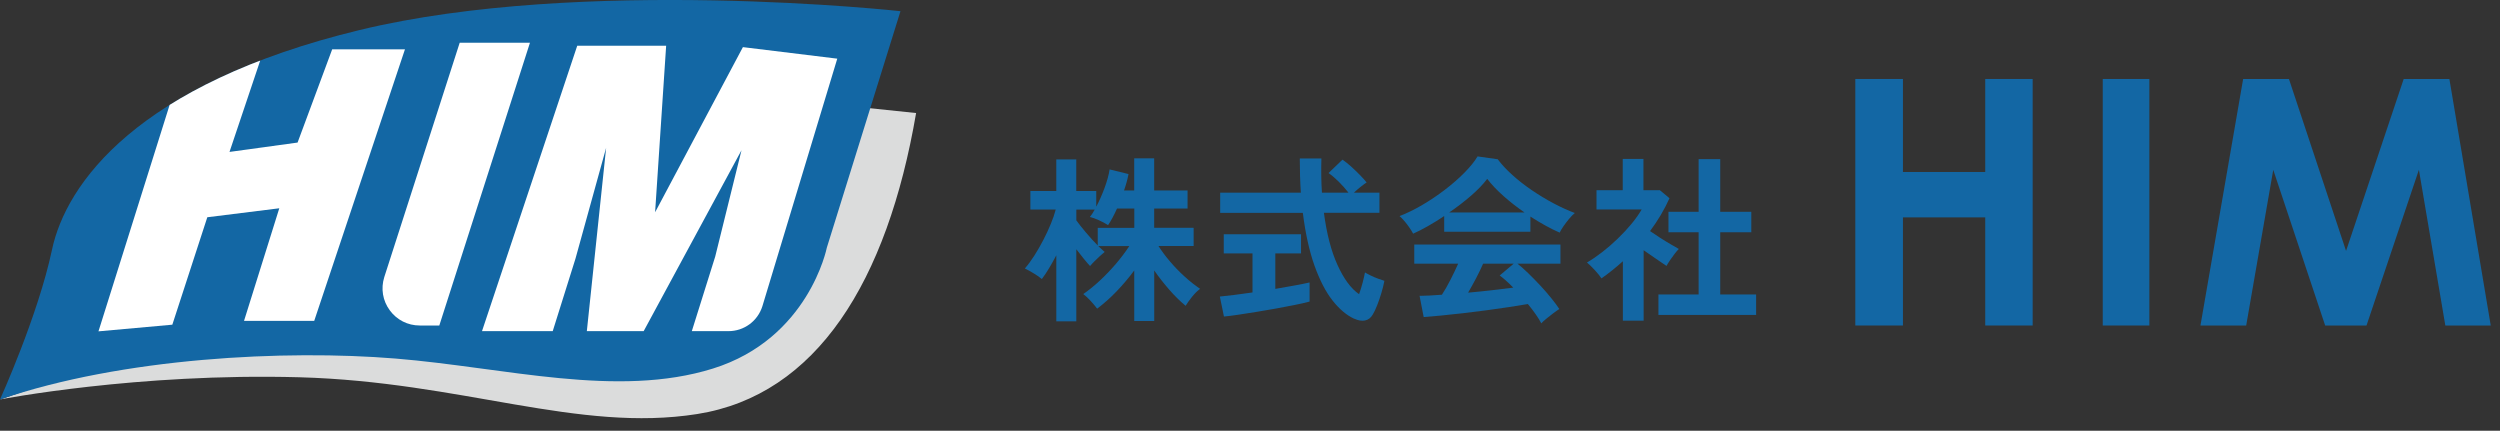 <?xml version="1.0" encoding="UTF-8"?>
<svg xmlns="http://www.w3.org/2000/svg" version="1.1" xmlns:xlink="http://www.w3.org/1999/xlink" viewBox="0 0 518.2 89.28">
  <rect x="0" y="0" width="518.2" height="89.28" fill="#333333" stroke="none"/>
  <!-- Generator: Adobe Illustrator 29.1.0, SVG Export Plug-In . SVG Version: 2.1.0 Build 142)  -->
  <defs>
    <style>
      .st0 {
        fill: #1367a4;
      }

      .st1 {
        fill: #fff;
      }

      .st2 {
        fill: none;
      }

      .st3 {
        isolation: isolate;
      }

      .st4 {
        fill: #dbdcdc;
        mix-blend-mode: multiply;
      }

      .st5 {
        clip-path: url(#clippath);
      }
    </style>
    <clipPath id="clippath">
      <path class="st2" d="M0,82.8s7.89-17.38,10.78-31.04c2.9-13.66,17.59-34.35,63.74-45.53,46.15-11.18,112.13-3.91,112.13-3.91l-15.27,49.03s-3.73,18.83-23.59,25.04c-19.87,6.21-43.05-.21-65.81-2.07-22.76-1.86-56.54-.21-81.98,8.49Z"/>
    </clipPath>
  </defs>
  <g class="st3">
    <g id="_レイヤー_2" data-name="レイヤー_2">
      <g>
        <g>
          <path class="st4" d="M0,82.8s28.45-5.53,62.08-4.6c33.62.93,57.72,11.53,82.45,7.62,24.74-3.92,39.37-27.43,45.36-62.39l-11.6-1.21L0,82.8Z"/>
          <path class="st0" d="M0,82.8s7.89-17.38,10.78-31.04c2.9-13.66,17.59-34.35,63.74-45.53,46.15-11.18,112.13-3.91,112.13-3.91l-15.27,49.03s-3.73,18.83-23.59,25.04c-19.87,6.21-43.05-.21-65.81-2.07-22.76-1.86-56.54-.21-81.98,8.49Z"/>
          <path class="st1" d="M95.29,8.85l-15.64,48.6c-.74,2.37-.33,4.87,1.14,6.87,1.47,2,3.73,3.15,6.21,3.15h4.06l18.79-58.61h-14.57Z"/>
          <path class="st1" d="M153.99,9.77l-18.2,34.23,2.29-34.52h-18.43l-19.74,59.16h14.66l4.71-15.01,6.36-22.99-4,38h11.78l20.28-37.5-5.45,22.04-4.85,15.46h7.59c3.24,0,6.06-2.07,7.04-5.17l15.52-51.31-19.56-2.39Z"/>
          <g class="st5">
            <path class="st1" d="M68.85,10.24l-7.17,19.31-14.11,1.94,7.61-22.64h-1.1c-7.75,0-14.99,4.89-18.88,12.77l-14.79,47.06,15.31-1.38,7.25-22.27,14.92-1.86-7.31,23.34h14.55l18.81-56.29h-15.07Z"/>
          </g>
        </g>
        <g>
          <path class="st0" d="M218.95,66.61v-13.69c-.49.94-.99,1.83-1.5,2.68-.51.85-1.01,1.6-1.5,2.24-.39-.35-.95-.73-1.67-1.17s-1.33-.77-1.85-1.02c.67-.76,1.33-1.66,1.98-2.68.65-1.02,1.27-2.1,1.85-3.22.58-1.12,1.1-2.23,1.55-3.33.46-1.1.79-2.09,1.02-2.98h-5.25v-3.85h5.37v-6.55h4.14v6.55h4.14v3.26c.62-1.16,1.19-2.45,1.72-3.88.53-1.43.88-2.71,1.05-3.85l3.92.96c-.1.54-.23,1.1-.39,1.68-.16.58-.34,1.15-.54,1.72h2.11v-6.66h4.14v6.66h6.92v3.74h-6.92v4h8.18v3.77h-7.29c.64,1.01,1.42,2.07,2.35,3.16.92,1.1,1.93,2.14,3.02,3.13,1.08.99,2.17,1.85,3.26,2.59-.54.4-1.1.94-1.67,1.65s-1.01,1.33-1.33,1.87c-1.13-.94-2.27-2.05-3.4-3.35s-2.17-2.62-3.11-3.98v10.47h-4.14v-10.47c-1.11,1.5-2.33,2.94-3.64,4.31s-2.67,2.57-4.05,3.61c-.32-.44-.77-.97-1.33-1.59-.57-.62-1.09-1.1-1.55-1.44,1.08-.74,2.21-1.65,3.39-2.74,1.17-1.08,2.29-2.26,3.37-3.51,1.07-1.26,2-2.49,2.79-3.7h-6.44c.25.25.49.48.72.68.23.21.44.39.61.54-.25.2-.57.48-.98.85-.41.37-.8.75-1.18,1.13s-.67.7-.87.94c-.37-.39-.81-.9-1.31-1.52-.51-.62-1.02-1.27-1.54-1.96v14.95h-4.14ZM227.54,50.89v-3.66h7.58v-4h-3.59c-.62,1.38-1.23,2.53-1.85,3.44-.47-.32-1.09-.65-1.85-1-.76-.35-1.41-.58-1.92-.7.32-.37.65-.88,1-1.52h-3.81v2.22c.49.69,1.16,1.54,2,2.53.84,1,1.65,1.89,2.44,2.68Z"/>
          <path class="st0" d="M253.7,65.61l-.85-4.14c.76-.07,1.75-.19,2.94-.33,1.2-.15,2.47-.32,3.83-.52v-8.1h-5.96v-3.96h16.02v3.96h-5.33v7.36c1.46-.25,2.81-.49,4.07-.72s2.27-.44,3.03-.61v3.96c-.84.22-1.86.46-3.07.7-1.21.25-2.5.49-3.87.74-1.37.25-2.73.48-4.09.7-1.36.22-2.62.42-3.79.59-1.17.17-2.15.3-2.94.37ZM280.67,66.06c-1.55-.72-3.04-1.97-4.46-3.77-1.42-1.8-2.66-4.21-3.74-7.22-1.07-3.01-1.88-6.66-2.42-10.95h-17.13v-4.18h16.72c-.15-2.22-.22-4.59-.22-7.1h4.48c-.07,2.52-.04,4.88.11,7.1h5.51c-.62-.79-1.29-1.55-2.03-2.28-.74-.73-1.44-1.33-2.11-1.79l2.89-2.78c.54.37,1.13.85,1.78,1.42.64.58,1.25,1.17,1.83,1.76.58.59,1.04,1.11,1.39,1.55-.35.22-.77.54-1.28.94-.51.41-.96.8-1.35,1.17h5.29v4.18h-11.51c.57,4.32,1.5,7.92,2.81,10.8,1.31,2.89,2.8,4.91,4.48,6.07.27-.76.52-1.57.74-2.4.22-.84.38-1.54.48-2.11.27.17.66.38,1.17.63.5.25,1.03.47,1.57.67.54.2.97.35,1.29.44-.15.79-.36,1.63-.63,2.53-.27.9-.56,1.75-.87,2.53-.31.79-.61,1.43-.91,1.92-.39.69-.93,1.1-1.61,1.24-.68.14-1.44,0-2.28-.39Z"/>
          <path class="st0" d="M292.92,48.45c-.17-.34-.42-.75-.74-1.22-.32-.47-.67-.93-1.04-1.37s-.72-.8-1.04-1.07c1.53-.59,3.1-1.36,4.72-2.31,1.62-.95,3.18-2,4.68-3.15,1.5-1.15,2.85-2.32,4.03-3.52,1.18-1.2,2.1-2.32,2.74-3.39l4.18.59c.79,1.06,1.8,2.15,3.03,3.26s2.58,2.16,4.05,3.16c1.47,1,2.97,1.91,4.5,2.72,1.53.81,3,1.48,4.4,2-.37.3-.76.7-1.18,1.2-.42.51-.81,1.02-1.17,1.54s-.62.96-.79,1.33c-.96-.42-1.96-.91-2.98-1.48-1.02-.57-2.05-1.18-3.09-1.85v3.15h-17.87v-3.26c-1.13.76-2.26,1.46-3.37,2.09-1.11.63-2.13,1.15-3.07,1.57ZM319.48,67.02c-.3-.57-.68-1.2-1.17-1.89-.48-.69-1.02-1.39-1.61-2.11-1.13.2-2.44.41-3.92.63-1.48.22-3.05.44-4.7.67-1.65.22-3.29.43-4.9.61-1.62.18-3.12.34-4.51.48-1.39.14-2.58.24-3.57.31l-.85-4.4c.54,0,1.21-.02,2.02-.06s1.67-.09,2.61-.17c.57-.86,1.15-1.89,1.76-3.07.6-1.18,1.14-2.31,1.61-3.37h-9.1v-3.96h30.3v3.96h-8.92c.67.52,1.41,1.17,2.22,1.96.81.79,1.64,1.63,2.48,2.53.84.9,1.61,1.78,2.31,2.65s1.26,1.62,1.68,2.26c-.32.2-.73.48-1.22.85-.49.37-.97.75-1.44,1.13-.47.38-.83.71-1.07.98ZM300.39,44.04h15.61c-1.5-1.04-2.94-2.15-4.29-3.35-1.36-1.2-2.5-2.4-3.44-3.61-.84,1.11-1.96,2.28-3.37,3.5s-2.91,2.37-4.51,3.46ZM304.31,60.66c1.65-.15,3.29-.31,4.92-.5,1.63-.19,3.11-.36,4.44-.54-1.06-1.09-2-1.92-2.81-2.52l2.89-2.44h-6.33c-.42.96-.91,1.97-1.46,3.02s-1.1,2.04-1.65,2.98Z"/>
          <path class="st0" d="M336.39,66.47v-12.32c-.69.62-1.41,1.23-2.15,1.83-.74.6-1.5,1.18-2.29,1.72-.32-.49-.79-1.07-1.41-1.74s-1.15-1.18-1.59-1.55c.99-.57,2.03-1.28,3.13-2.13,1.1-.85,2.18-1.79,3.24-2.81,1.06-1.02,2.02-2.06,2.89-3.11.86-1.05,1.55-2.03,2.07-2.94h-9.36v-4h5.44v-6.48h4.29v6.48h3.4l2,1.67c-1.04,2.32-2.38,4.59-4.03,6.81.64.44,1.34.91,2.09,1.39.75.48,1.47.93,2.17,1.33.69.41,1.26.73,1.7.98-.25.25-.54.59-.87,1.02-.33.43-.65.88-.96,1.33-.31.46-.55.85-.72,1.17-.67-.44-1.42-.96-2.26-1.54-.84-.58-1.67-1.15-2.48-1.72v14.61h-4.29ZM343.76,65.28v-4.25h8.33v-12.88h-6.25v-4.25h6.25v-10.92h4.48v10.92h6.44v4.25h-6.44v12.88h7.44v4.25h-20.24Z"/>
        </g>
        <g>
          <path class="st0" d="M384.57,16.37h9.87v19.28h17.06v-19.28h9.83v51.1h-9.83v-22.41h-17.06v22.41h-9.87V16.37Z"/>
          <path class="st0" d="M435.86,16.37h9.66v51.1h-9.66V16.37Z"/>
          <path class="st0" d="M464.97,16.37h9.48l11.84,35.64,11.95-35.64h9.47l8.57,51.1h-9.41l-5.48-32.27-10.86,32.27h-8.57l-10.76-32.27-5.61,32.27h-9.48l8.85-51.1Z"/>
        </g>
      </g>
    </g>
  </g>
</svg>